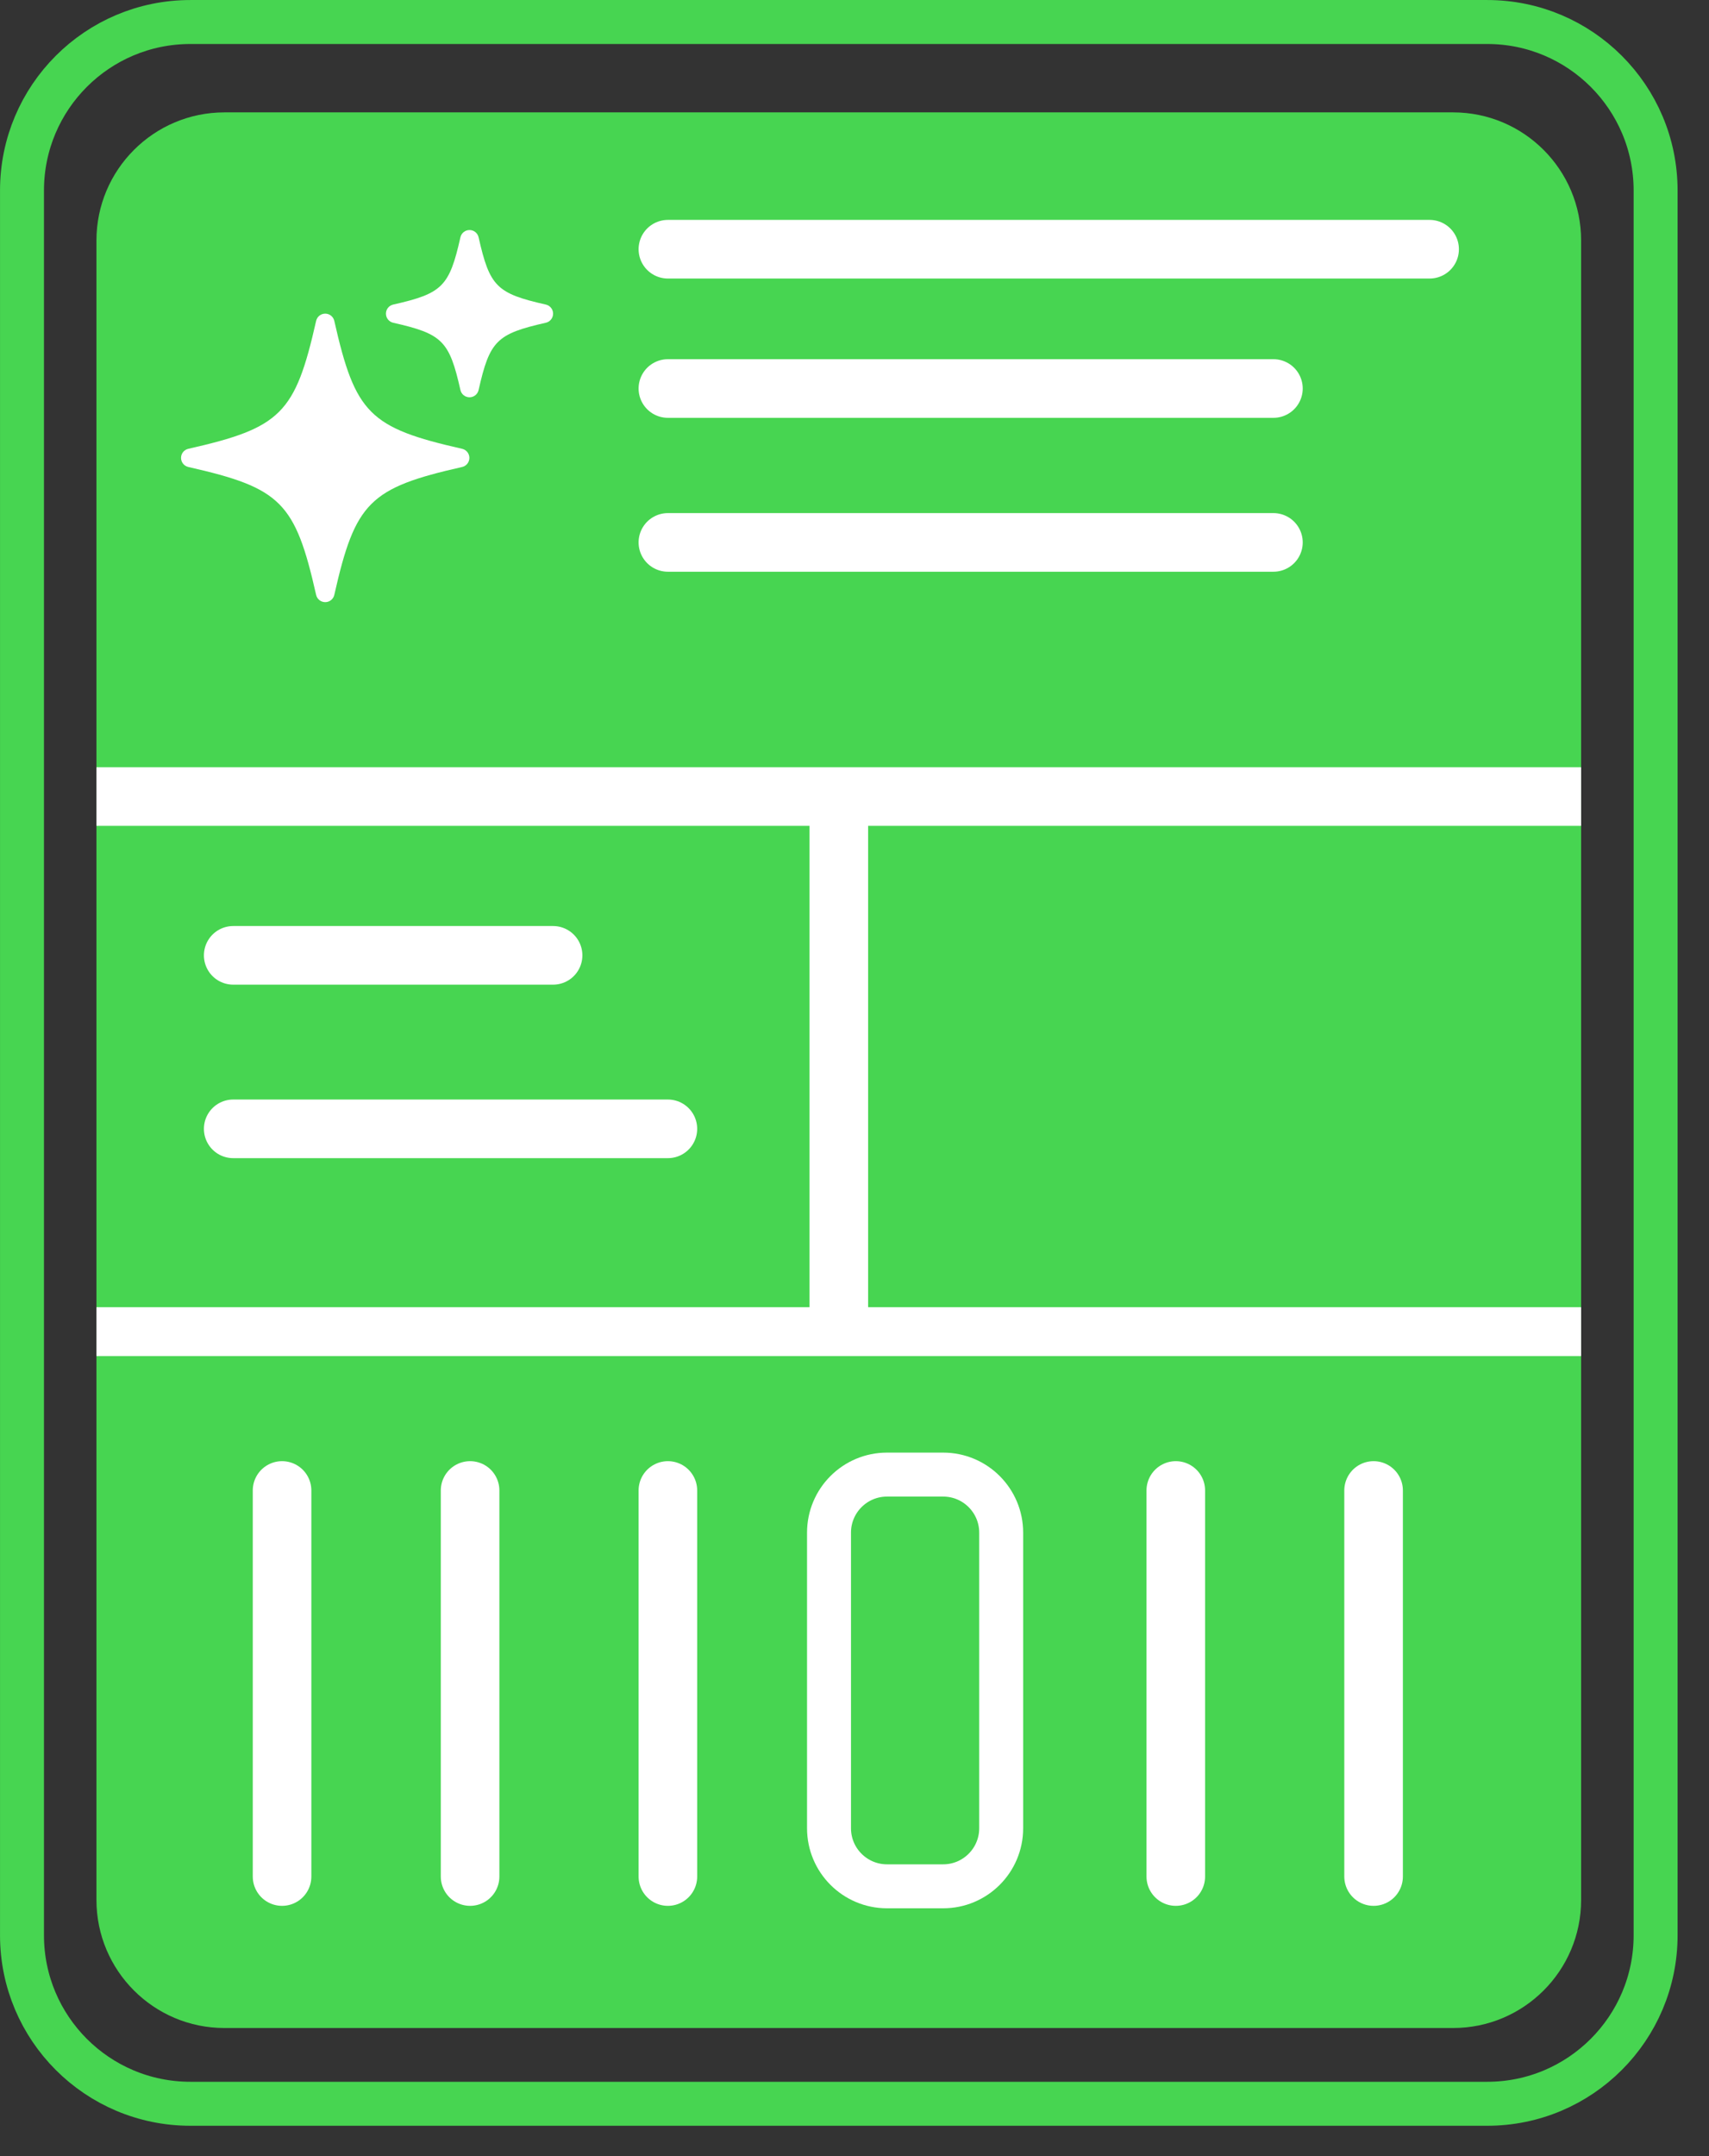 <?xml version="1.0" encoding="UTF-8"?> <svg xmlns="http://www.w3.org/2000/svg" xmlns:xlink="http://www.w3.org/1999/xlink" width="46px" height="58px" viewBox="0 0 46 58" version="1.1"><rect x="0" y="0" width="46" height="58" fill="#333333" stroke="none"/><title>Group 63</title><g id="Page-1" stroke="none" stroke-width="1" fill="none" fill-rule="evenodd"><g id="BoxProgram_landingPage" transform="translate(-662, -2156)"><g id="Group-63" transform="translate(662, 2156)"><path d="M39.112,54.554 L6.042,54.554 C4.139,54.554 2.596,53.011 2.596,51.108 L2.596,6.47 C2.596,4.567 4.139,3.023 6.042,3.023 L39.112,3.023 C41.015,3.023 42.558,4.567 42.558,6.47 L42.558,51.108 C42.558,53.011 41.015,54.554 39.112,54.554" id="Fill-1" fill="#47D551"></path><path d="M40.031,56.592 L5.125,56.592 C2.62,56.592 0.592,54.562 0.592,52.059 L0.592,5.125 C0.592,2.62 2.62,0.592 5.125,0.592 L40.031,0.592 C42.533,0.592 44.563,2.62 44.563,5.125 L44.563,52.059 C44.563,54.562 42.533,56.592 40.031,56.592 Z" id="Stroke-3" stroke="#47D551" stroke-width="1.183"></path><g id="Group-8" transform="translate(2, 20.183)"><line x1="0.596" y1="1.244" x2="40.558" y2="1.244" id="Fill-5" fill="#FFFFFF"></line><line x1="0.596" y1="1.244" x2="40.558" y2="1.244" id="Stroke-7" stroke="#FFFFFF" stroke-width="1.577"></line></g><g id="Group-12" transform="translate(2, 35.183)"><line x1="0.596" y1="0.638" x2="40.558" y2="0.638" id="Fill-9" fill="#FFFFFF"></line><line x1="0.596" y1="0.638" x2="40.558" y2="0.638" id="Stroke-11" stroke="#FFFFFF" stroke-width="1.315"></line></g><g id="Group-16" transform="translate(22, 21.183)"><line x1="0.578" y1="0.244" x2="0.578" y2="14.638" id="Fill-13" fill="#FFFFFF"></line><line x1="0.578" y1="0.244" x2="0.578" y2="14.638" id="Stroke-15" stroke="#FFFFFF" stroke-width="1.577"></line></g><g id="Group-20" transform="translate(17, 6.183)"><line x1="0.977" y1="0.521" x2="21.48" y2="0.521" id="Fill-17" fill="#FFFFFF"></line><line x1="0.977" y1="0.521" x2="21.48" y2="0.521" id="Stroke-19" stroke="#FFFFFF" stroke-width="1.577" stroke-linecap="round"></line></g><g id="Group-24" transform="translate(17, 9.183)"><line x1="0.977" y1="1.268" x2="17.276" y2="1.268" id="Fill-21" fill="#FFFFFF"></line><line x1="0.977" y1="1.268" x2="17.276" y2="1.268" id="Stroke-23" stroke="#FFFFFF" stroke-width="1.577" stroke-linecap="round"></line></g><g id="Group-28" transform="translate(17, 13.183)"><line x1="0.977" y1="1.408" x2="17.276" y2="1.408" id="Fill-25" fill="#FFFFFF"></line><line x1="0.977" y1="1.408" x2="17.276" y2="1.408" id="Stroke-27" stroke="#FFFFFF" stroke-width="1.577" stroke-linecap="round"></line></g><g id="Group-32" transform="translate(6, 25.183)"><line x1="0.277" y1="0.516" x2="8.887" y2="0.516" id="Fill-29" fill="#FFFFFF"></line><line x1="0.277" y1="0.516" x2="8.887" y2="0.516" id="Stroke-31" stroke="#FFFFFF" stroke-width="1.577" stroke-linecap="round"></line></g><g id="Group-36" transform="translate(6, 29.183)"><line x1="0.277" y1="1.183" x2="11.977" y2="1.183" id="Fill-33" fill="#FFFFFF"></line><line x1="0.277" y1="1.183" x2="11.977" y2="1.183" id="Stroke-35" stroke="#FFFFFF" stroke-width="1.577" stroke-linecap="round"></line></g><g id="Group-40" transform="translate(7, 39.183)"><line x1="0.592" y1="11.296" x2="0.592" y2="0.911" id="Fill-37" fill="#FFFFFF"></line><line x1="0.592" y1="11.296" x2="0.592" y2="0.911" id="Stroke-39" stroke="#FFFFFF" stroke-width="1.577" stroke-linecap="round"></line></g><g id="Group-44" transform="translate(12, 39.183)"><line x1="0.653" y1="11.296" x2="0.653" y2="0.911" id="Fill-41" fill="#FFFFFF"></line><line x1="0.653" y1="11.296" x2="0.653" y2="0.911" id="Stroke-43" stroke="#FFFFFF" stroke-width="1.577" stroke-linecap="round"></line></g><g id="Group-48" transform="translate(17, 39.183)"><line x1="0.977" y1="11.296" x2="0.977" y2="0.911" id="Fill-45" fill="#FFFFFF"></line><line x1="0.977" y1="11.296" x2="0.977" y2="0.911" id="Stroke-47" stroke="#FFFFFF" stroke-width="1.577" stroke-linecap="round"></line></g><g id="Group-52" transform="translate(31, 39.183)"><line x1="0.648" y1="11.296" x2="0.648" y2="0.911" id="Fill-49" fill="#FFFFFF"></line><line x1="0.648" y1="11.296" x2="0.648" y2="0.911" id="Stroke-51" stroke="#FFFFFF" stroke-width="1.577" stroke-linecap="round"></line></g><g id="Group-56" transform="translate(36, 39.183)"><line x1="0.972" y1="11.296" x2="0.972" y2="0.911" id="Fill-53" fill="#FFFFFF"></line><line x1="0.972" y1="11.296" x2="0.972" y2="0.911" id="Stroke-55" stroke="#FFFFFF" stroke-width="1.577" stroke-linecap="round"></line></g><path d="M12.439,12.073 C9.947,11.51 9.561,11.124 8.998,8.632 C8.972,8.518 8.871,8.437 8.754,8.437 C8.636,8.437 8.535,8.518 8.509,8.632 C7.946,11.124 7.56,11.51 5.068,12.073 C4.954,12.099 4.873,12.2 4.873,12.317 C4.873,12.434 4.954,12.536 5.068,12.562 C7.56,13.125 7.946,13.511 8.509,16.003 C8.535,16.117 8.636,16.198 8.754,16.198 C8.871,16.198 8.972,16.117 8.998,16.003 C9.561,13.511 9.947,13.125 12.439,12.562 C12.553,12.536 12.634,12.435 12.634,12.317 C12.634,12.2 12.553,12.099 12.439,12.073" id="Fill-57" fill="#FFFFFF"></path><path d="M14.692,8.193 C13.367,7.894 13.181,7.708 12.882,6.383 C12.856,6.269 12.755,6.188 12.638,6.188 C12.52,6.188 12.419,6.269 12.393,6.383 C12.094,7.708 11.908,7.894 10.583,8.193 C10.469,8.219 10.388,8.32 10.388,8.437 C10.388,8.555 10.469,8.656 10.583,8.682 C11.908,8.981 12.094,9.167 12.393,10.492 C12.419,10.606 12.52,10.687 12.638,10.687 C12.755,10.687 12.856,10.606 12.882,10.492 C13.181,9.167 13.367,8.981 14.692,8.682 C14.806,8.656 14.887,8.555 14.887,8.437 C14.887,8.32 14.806,8.219 14.692,8.193" id="Fill-59" fill="#FFFFFF"></path><path d="M25.387,50.742 L23.875,50.742 C23.013,50.742 22.314,50.043 22.314,49.181 L22.314,41.228 C22.314,40.366 23.013,39.667 23.875,39.667 L25.387,39.667 C26.249,39.667 26.948,40.366 26.948,41.228 L26.948,49.181 C26.948,50.043 26.249,50.742 25.387,50.742 Z" id="Stroke-61" stroke="#FFFFFF" stroke-width="1.183"></path></g></g></g></svg> 